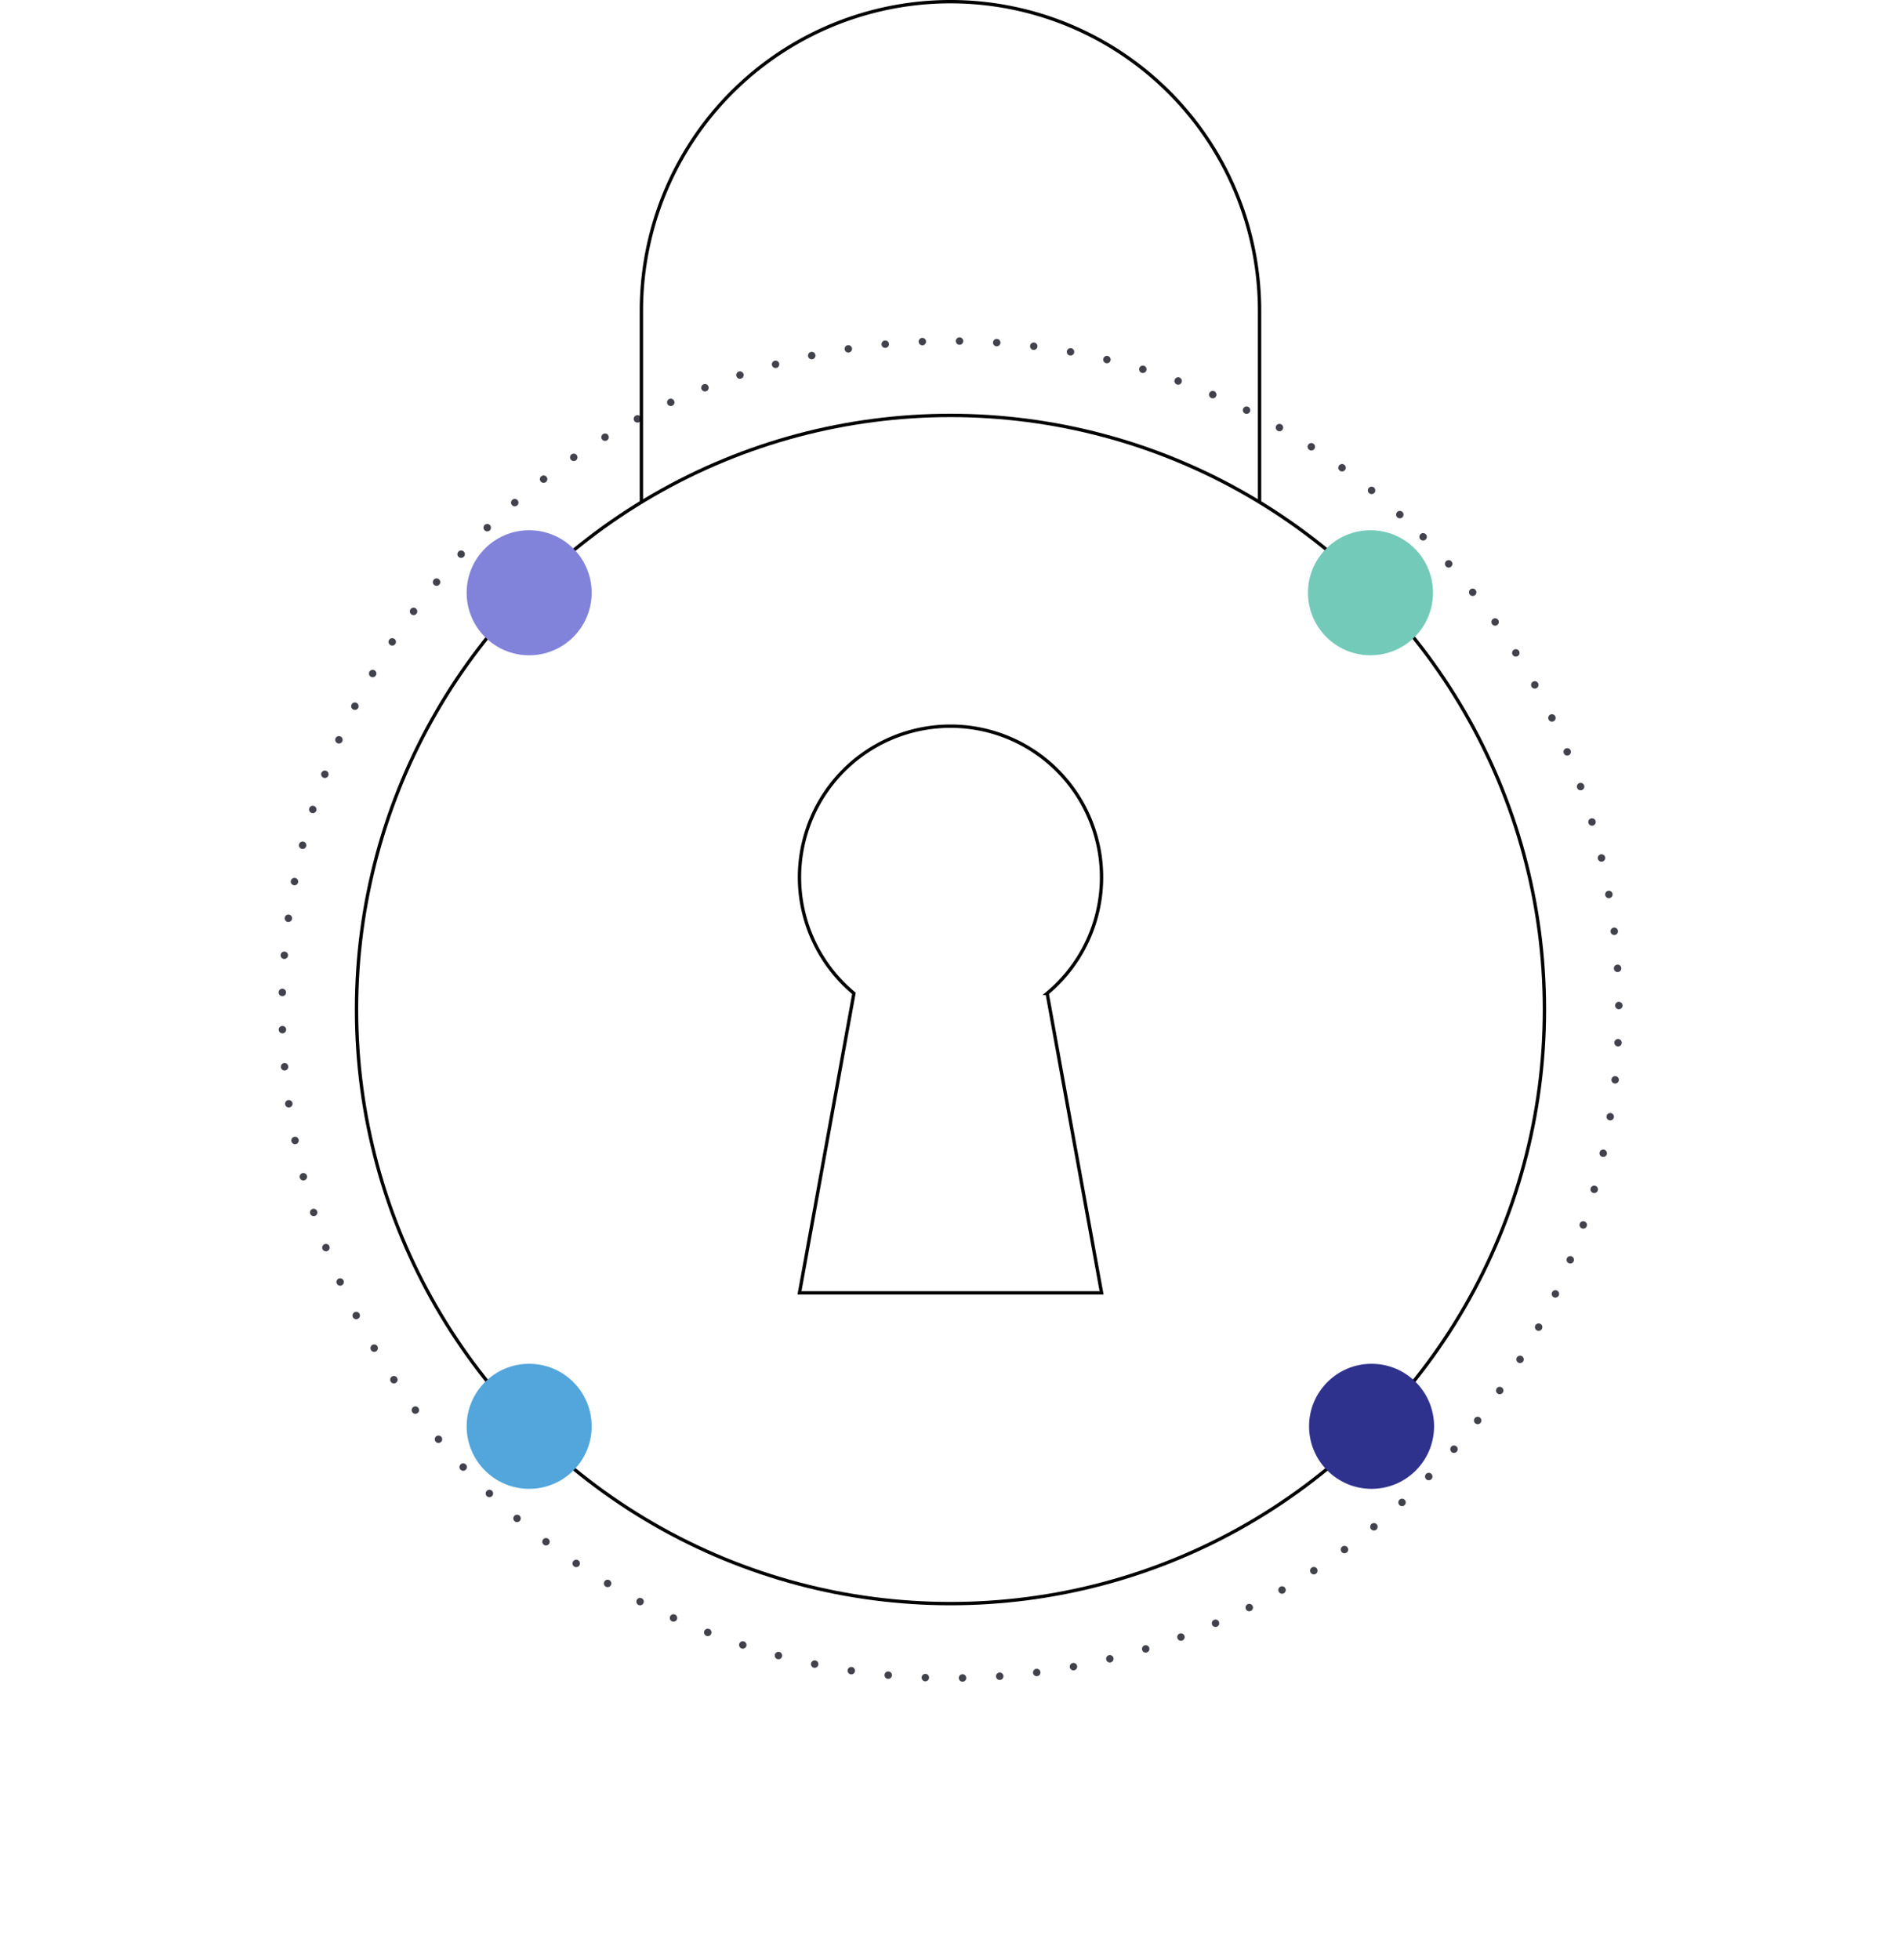 <?xml version="1.0" encoding="UTF-8"?>
<svg xmlns="http://www.w3.org/2000/svg" width="510.901" height="526.706" viewBox="0 0 510.901 526.706">
  <g id="Group_5077" data-name="Group 5077" transform="translate(-741.586 -168.785)">
    <path id="Path_3081" data-name="Path 3081" d="M206.6,266.91a40.59,40.59,0,1,0-51.92,0l-14.63,80.48h81.19l-14.63-80.48Z" transform="translate(816.4 168.785)" fill="none" stroke="#000" stroke-width="0.9"></path>
    <g id="Group_5076" data-name="Group 5076">
      <circle id="Ellipse_382" data-name="Ellipse 382" cx="179.63" cy="179.63" r="179.63" transform="translate(743 440.041) rotate(-45)" fill="none" stroke="#41424c" stroke-linecap="round" stroke-width="2" stroke-dasharray="0 0 0 10"></circle>
      <circle id="Ellipse_383" data-name="Ellipse 383" cx="159.63" cy="159.63" r="159.63" transform="translate(837.4 280.405)" fill="none" stroke="#000" stroke-width="0.9"></circle>
      <path id="Path_3082" data-name="Path 3082" d="M97.56,134.92V83.52A83.068,83.068,0,0,1,180.63.45h0A83.068,83.068,0,0,1,263.7,83.52v51.4" transform="translate(816.4 168.785)" fill="none" stroke="#000" stroke-width="0.9"></path>
      <circle id="Ellipse_97" data-name="Ellipse 97" cx="16.8" cy="16.8" r="16.8" transform="translate(867 535.225)" fill="#52a6db"></circle>
      <circle id="Ellipse_98" data-name="Ellipse 98" cx="16.8" cy="16.8" r="16.8" transform="translate(1093.11 311.255)" fill="#73cab8"></circle>
      <circle id="Ellipse_372" data-name="Ellipse 372" cx="16.8" cy="16.8" r="16.8" transform="translate(867 311.255)" fill="#8083d9"></circle>
      <circle id="Ellipse_99" data-name="Ellipse 99" cx="16.8" cy="16.8" r="16.8" transform="translate(1093.4 535.225)" fill="#2e328c"></circle>
    </g>
  </g>
</svg>
